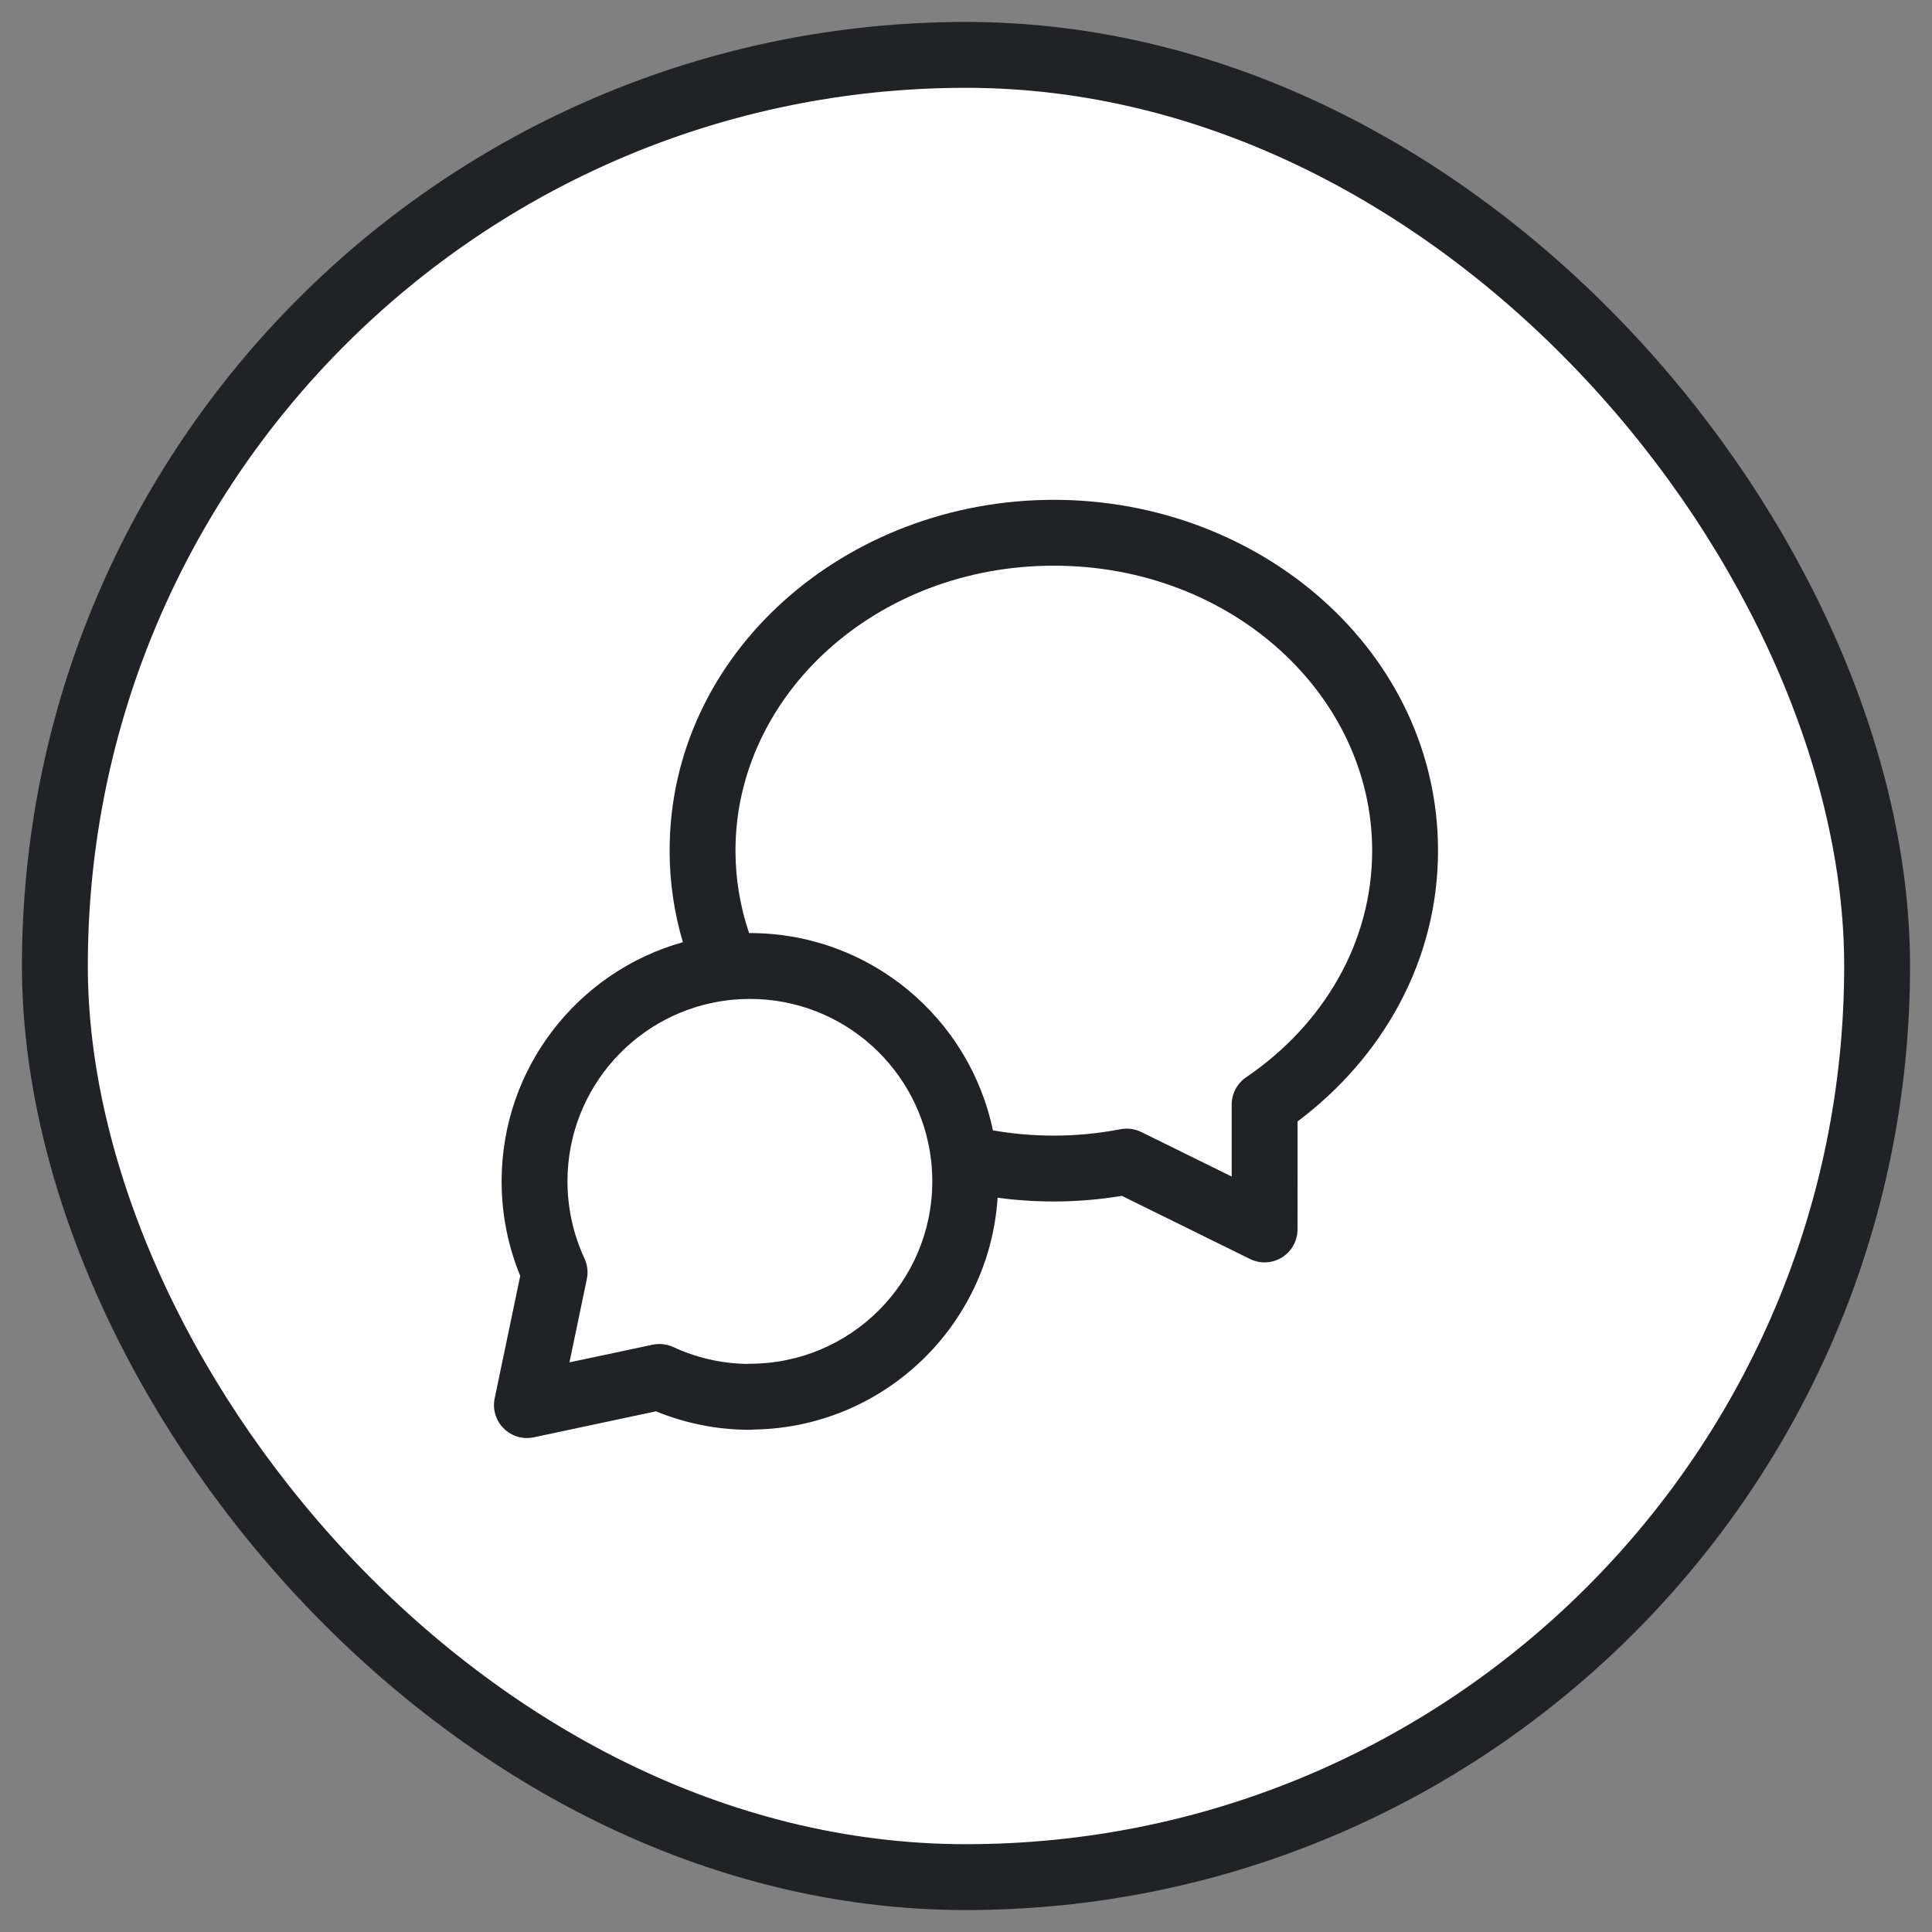 <svg width="44" height="44" viewBox="0 0 44 44" fill="none" xmlns="http://www.w3.org/2000/svg">
<rect x="0" y="0" width="44" height="44" fill="#808080" stroke="none"/>
<rect x="1.25" y="1.25" width="41.5" height="41.5" rx="20.75" fill="white"/>
<rect x="1.25" y="1.25" width="41.5" height="41.5" rx="20.75" stroke="#202226" stroke-width="1.5"/>
<path fill-rule="evenodd" clip-rule="evenodd" d="M16.75 19.373C16.75 15.841 19.938 12.883 24 12.883C28.062 12.883 31.25 15.841 31.25 19.373C31.25 21.467 30.139 23.338 28.379 24.535C28.174 24.675 28.051 24.907 28.051 25.156C28.052 25.592 28.051 26.114 28.051 26.684V26.684L28.051 26.795L25.992 25.781C25.846 25.709 25.68 25.687 25.52 25.717C25.027 25.812 24.52 25.863 24 25.863C23.525 25.863 23.062 25.822 22.613 25.743C22.077 23.178 19.803 21.25 17.078 21.25C17.072 21.25 17.066 21.25 17.06 21.25C16.859 20.656 16.75 20.026 16.75 19.373ZM16.604 22.777C16.625 22.775 16.646 22.773 16.667 22.77C16.802 22.757 16.939 22.75 17.078 22.75C19.211 22.75 20.967 24.357 21.205 26.425C21.206 26.444 21.208 26.462 21.211 26.48C21.225 26.619 21.232 26.761 21.232 26.904C21.232 29.198 19.372 31.058 17.078 31.058C17.051 31.058 17.025 31.059 16.998 31.062C16.403 31.05 15.841 30.914 15.333 30.678C15.186 30.61 15.021 30.592 14.862 30.625L12.969 31.027L13.365 29.129C13.398 28.971 13.379 28.806 13.311 28.66C13.063 28.126 12.924 27.532 12.924 26.904L12.924 26.9C12.926 24.768 14.534 23.012 16.604 22.777ZM15.552 21.458C15.356 20.795 15.25 20.096 15.25 19.373C15.25 14.871 19.258 11.383 24 11.383C28.742 11.383 32.75 14.871 32.75 19.373C32.75 21.887 31.482 24.092 29.551 25.54C29.551 25.887 29.551 26.272 29.551 26.682L29.551 26.689C29.55 27.107 29.55 27.549 29.55 28C29.55 28.259 29.416 28.5 29.196 28.637C28.976 28.774 28.701 28.787 28.469 28.673L25.55 27.235C25.047 27.318 24.529 27.363 24 27.363C23.566 27.363 23.138 27.334 22.72 27.277C22.53 30.193 20.129 32.506 17.177 32.557C17.146 32.561 17.115 32.563 17.083 32.563C16.325 32.563 15.601 32.413 14.939 32.142L12.156 32.734C11.908 32.786 11.65 32.71 11.471 32.531C11.291 32.352 11.214 32.095 11.266 31.847L11.848 29.057C11.575 28.394 11.425 27.669 11.424 26.91L11.424 26.904C11.424 24.31 13.171 22.124 15.552 21.458Z" fill="#202226"/>
</svg>
